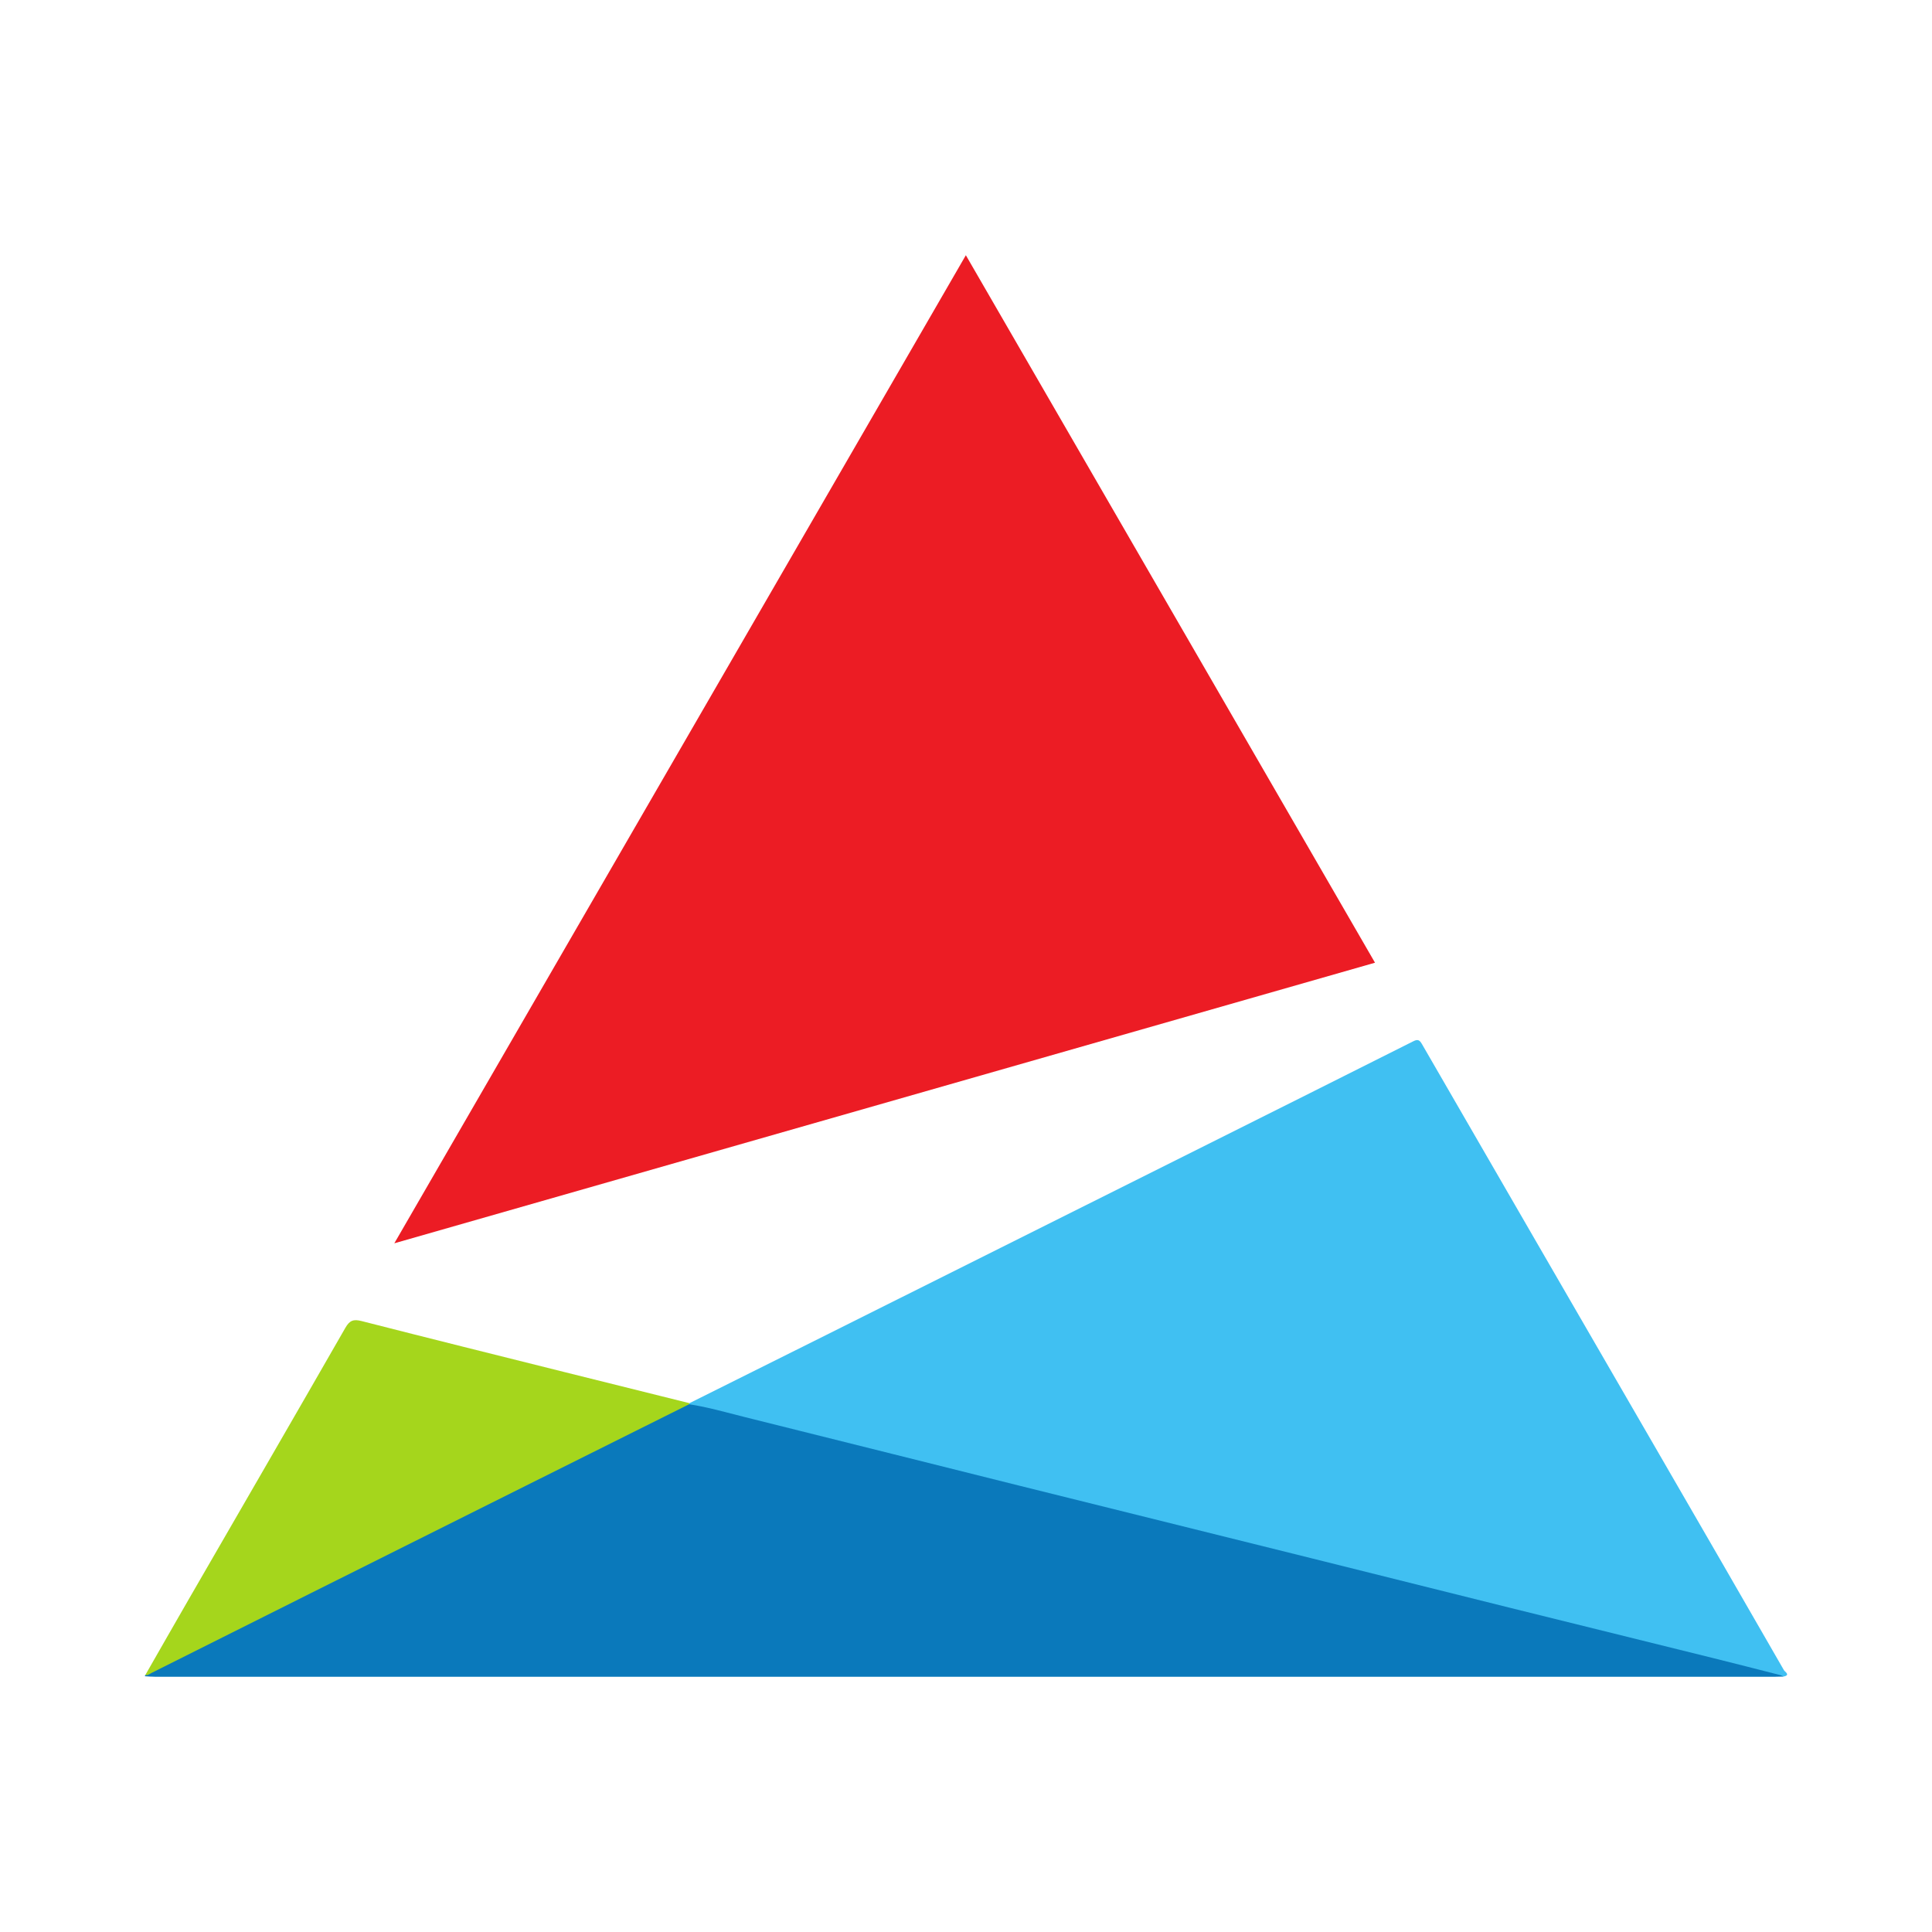 <?xml version="1.0" encoding="utf-8"?>
<!-- Generator: Adobe Illustrator 17.0.0, SVG Export Plug-In . SVG Version: 6.00 Build 0)  -->
<!DOCTYPE svg PUBLIC "-//W3C//DTD SVG 1.1//EN" "http://www.w3.org/Graphics/SVG/1.1/DTD/svg11.dtd">
<svg version="1.1" id="Layer_1" xmlns="http://www.w3.org/2000/svg" xmlns:xlink="http://www.w3.org/1999/xlink" x="0px" y="0px"
	 width="200px" height="200px" viewBox="0 0 200 200" enable-background="new 0 0 200 200" xml:space="preserve">

<g>
	<path fill="#EC1C24" d="M40.82,128.706C60.59,94.527,80.257,60.528,99.985,26.421c14.14,24.449,28.226,48.808,42.355,73.238
		C108.525,109.334,74.766,118.993,40.82,128.706z"/>
	<path fill="#40C0F2" d="M71.373,145.256c4.723-2.355,9.447-4.706,14.168-7.065c13.168-6.58,26.335-13.161,39.501-19.745
		c7.084-3.542,14.168-7.086,21.245-10.645c0.451-0.227,0.645-0.182,0.908,0.274c8.124,14.066,16.265,28.122,24.403,42.18
		c4.369,7.548,8.737,15.097,13.084,22.658c0.075,0.131,0.704,0.496-0.046,0.642c-2.476-0.409-4.89-1.087-7.323-1.688
		c-7.049-1.742-14.104-3.459-21.143-5.236c-6.574-1.659-13.162-3.263-19.737-4.918c-8.362-2.105-16.732-4.176-25.103-6.245
		c-7.956-1.966-15.903-3.97-23.859-5.937c-5.053-1.249-10.078-2.611-15.156-3.762c-0.311-0.07-0.631-0.123-0.91-0.295
		C71.314,145.414,71.304,145.341,71.373,145.256z"/>
	<path fill="#0A79BB" d="M71.339,145.367c1.942,0.295,3.826,0.846,5.726,1.319c9.487,2.359,18.968,4.746,28.454,7.11
		c10.079,2.512,20.162,5.006,30.242,7.514c6.814,1.695,13.624,3.407,20.438,5.1c7.073,1.757,14.15,3.499,21.223,5.254
		c2.289,0.568,4.574,1.156,6.859,1.738c0.123,0.031,0.236,0.102,0.353,0.155c-0.32,0.008-0.64,0.022-0.96,0.022
		c-55.873,0.001-111.747,0.001-167.62-0.001c-0.345,0-0.69-0.032-1.034-0.051c-0.009,0-0.024-0.033-0.021-0.047
		c0.006-0.025,0.024-0.047,0.037-0.071c0.348-0.299,0.759-0.492,1.165-0.695c14.784-7.395,29.573-14.781,44.353-22.186
		c3.196-1.601,6.402-3.184,9.573-4.837C70.503,145.495,70.89,145.304,71.339,145.367z"/>
	<path fill="#A5D61C" d="M71.339,145.367c-5.645,2.817-11.291,5.632-16.935,8.451c-7.405,3.698-14.81,7.396-22.213,11.099
		c-5.499,2.75-10.994,5.507-16.492,8.258c-0.209,0.105-0.397,0.281-0.662,0.234c1.497-2.612,2.986-5.229,4.492-7.836
		c5.413-9.372,10.842-18.735,16.227-28.124c0.444-0.773,0.848-0.905,1.678-0.693c7.042,1.8,14.096,3.554,21.147,5.317
		c4.263,1.066,8.527,2.123,12.791,3.184C71.358,145.292,71.346,145.329,71.339,145.367z"/>
</g>
</svg>
